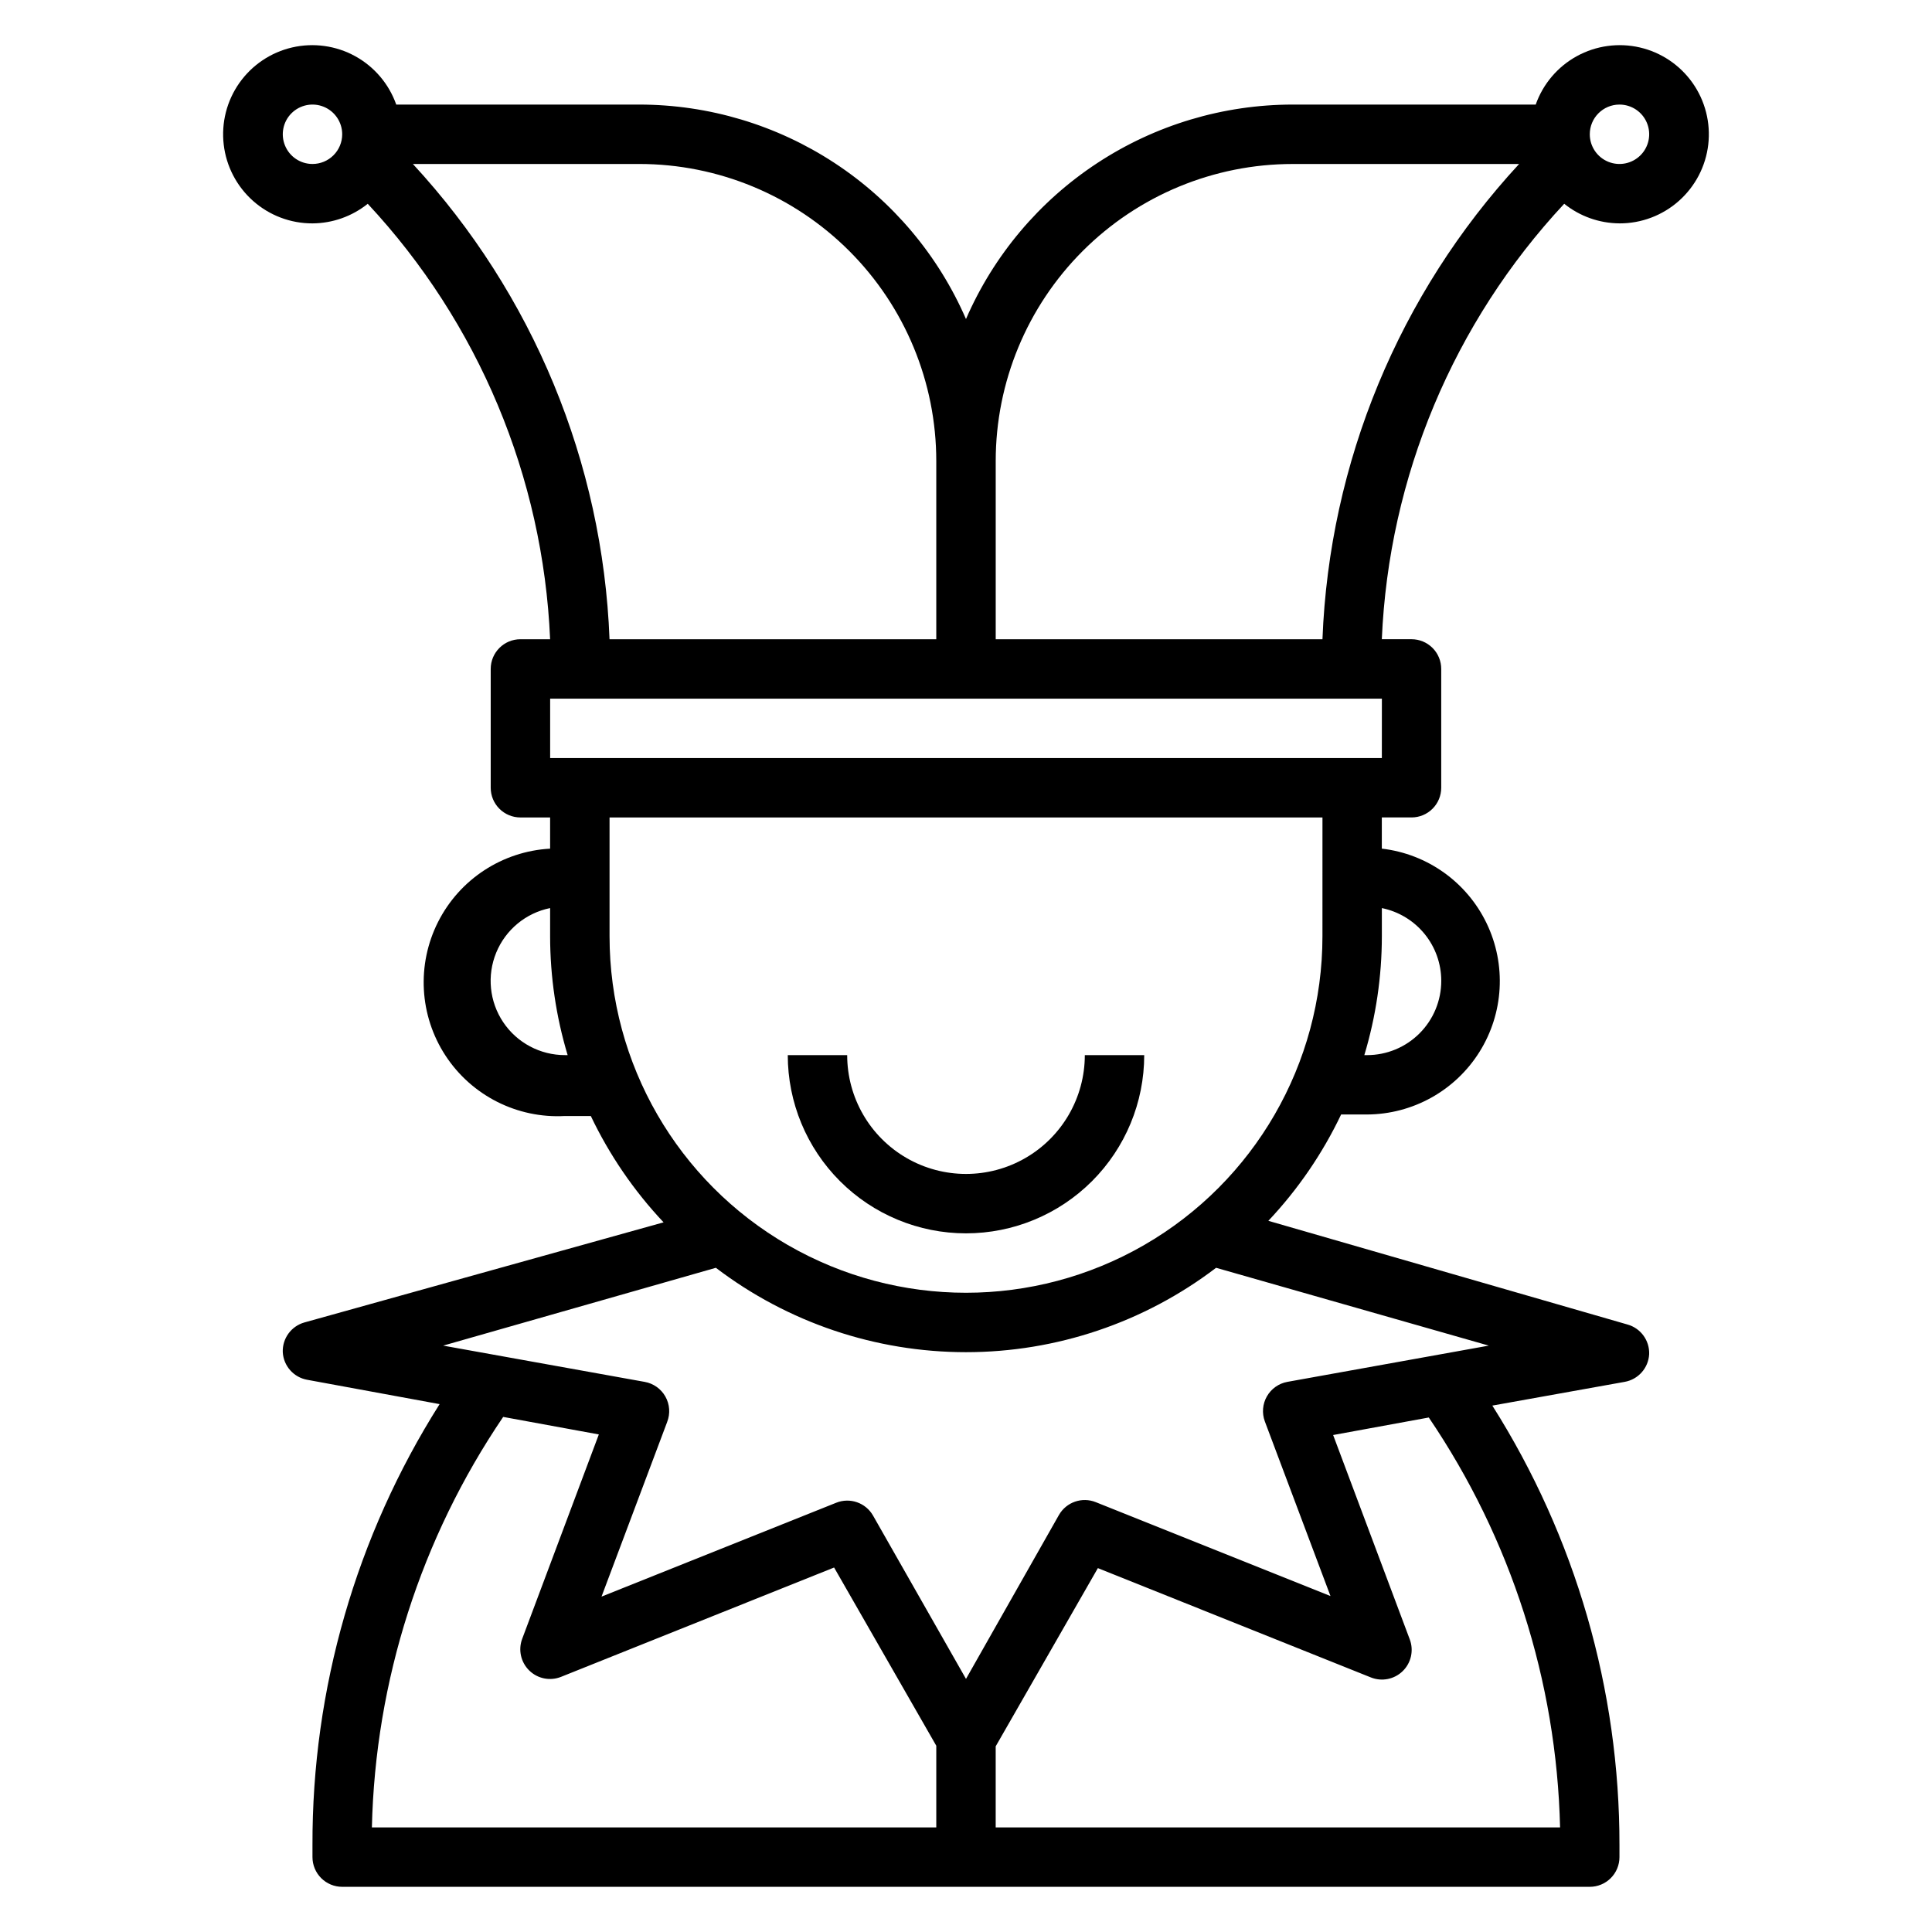 <?xml version="1.0" encoding="UTF-8"?>
<!-- Uploaded to: SVG Repo, www.svgrepo.com, Generator: SVG Repo Mixer Tools -->
<svg fill="#000000" width="800px" height="800px" version="1.1" viewBox="144 144 512 512" xmlns="http://www.w3.org/2000/svg">
 <g>
  <path d="m573.18 203.2c5.805 0.016 11.41-2.106 15.75-5.965 4.34-3.856 7.109-9.172 7.777-14.938 0.664-5.769-0.816-11.578-4.16-16.324-3.344-4.742-8.32-8.09-13.977-9.398-5.652-1.309-11.594-0.488-16.684 2.301-5.09 2.793-8.973 7.363-10.906 12.836h-64.395c-18.398 0.008-36.398 5.394-51.781 15.492-15.383 10.094-27.48 24.465-34.809 41.344-7.332-16.879-19.43-31.25-34.812-41.344-15.383-10.098-33.379-15.484-51.781-15.492h-64.395c-1.934-5.473-5.816-10.043-10.906-12.836-5.09-2.789-11.027-3.609-16.684-2.301-5.656 1.309-10.633 4.656-13.977 9.398-3.344 4.746-4.824 10.555-4.156 16.324 0.664 5.766 3.434 11.082 7.773 14.938 4.34 3.859 9.945 5.981 15.75 5.965 5.328-0.031 10.488-1.863 14.645-5.195 29.348 31.477 46.488 72.402 48.332 115.4h-7.871c-4.348 0-7.871 3.523-7.871 7.871v31.488c0 2.09 0.828 4.09 2.305 5.566 1.477 1.477 3.481 2.305 5.566 2.305h7.871v8.266c-12.656 0.703-23.973 8.105-29.691 19.418s-4.969 24.816 1.965 35.426c6.938 10.605 19.008 16.711 31.664 16.008h6.848c4.926 10.336 11.434 19.844 19.285 28.18l-95.172 26.527c-3.504 0.98-5.879 4.238-5.746 7.875 0.195 3.641 2.867 6.668 6.457 7.32l35.109 6.453c-22.133 34.965-33.82 75.523-33.695 116.9v3.148c0 2.086 0.832 4.09 2.309 5.566 1.477 1.477 3.477 2.305 5.566 2.305h330.62c2.086 0 4.09-0.828 5.566-2.305 1.477-1.477 2.305-3.481 2.305-5.566v-3.148c0.051-41.246-11.637-81.656-33.691-116.51l35.109-6.297c3.586-0.652 6.258-3.68 6.453-7.32 0.137-3.637-2.242-6.894-5.746-7.871l-95.172-27.477c7.852-8.332 14.359-17.84 19.285-28.18h6.848c12.125-0.051 23.383-6.309 29.816-16.586 6.438-10.277 7.156-23.137 1.902-34.066-5.25-10.93-15.738-18.406-27.781-19.805v-8.266h7.871c2.09 0 4.09-0.828 5.566-2.305 1.477-1.477 2.305-3.477 2.305-5.566v-31.488c0-2.086-0.828-4.09-2.305-5.566-1.477-1.477-3.477-2.305-5.566-2.305h-7.871c1.844-43 18.984-83.926 48.336-115.4 4.152 3.332 9.312 5.164 14.641 5.195zm0-31.488c3.184 0 6.055 1.918 7.273 4.859 1.219 2.941 0.543 6.328-1.707 8.578-2.254 2.25-5.637 2.926-8.578 1.707s-4.859-4.09-4.859-7.273c0-4.348 3.523-7.871 7.871-7.871zm-346.37 15.742c-3.184 0-6.055-1.918-7.269-4.859-1.219-2.941-0.547-6.328 1.703-8.578 2.254-2.25 5.641-2.926 8.582-1.707s4.859 4.09 4.859 7.273c0 2.086-0.832 4.09-2.309 5.566-1.477 1.477-3.477 2.305-5.566 2.305zm26.609 0h59.984c20.879 0 40.902 8.293 55.664 23.059 14.762 14.762 23.055 34.785 23.055 55.664v47.23h-86.59c-1.812-46.852-20.293-91.516-52.113-125.95zm40.305 236.16c-6.566 0.008-12.703-3.262-16.363-8.711-3.656-5.453-4.356-12.371-1.859-18.445 2.492-6.074 7.852-10.504 14.285-11.809v7.477c0.008 10.668 1.574 21.277 4.644 31.488zm-16.375 95.883 25.348 4.644-20.309 54.16c-1.102 2.934-0.359 6.242 1.891 8.422 2.231 2.168 5.535 2.816 8.422 1.652l72.344-28.969 27.078 47.23v21.652h-149.57c0.895-38.855 12.977-76.629 34.793-108.79zm280.09 108.79h-149.57v-21.492l27.078-47.23 72.344 28.969c2.891 1.16 6.191 0.512 8.426-1.656 2.25-2.18 2.992-5.488 1.887-8.422l-20.309-54.16 25.348-4.644c21.789 32.121 33.871 69.832 34.793 108.64zm-72.266-118.08c-2.289 0.414-4.277 1.82-5.43 3.84-1.156 2.019-1.355 4.445-0.551 6.629l17.398 46.289-62.188-24.875h-0.004c-3.641-1.465-7.805-0.02-9.762 3.383l-24.637 43.453-24.641-43.293c-1.953-3.406-6.117-4.852-9.762-3.387l-62.188 24.875 17.398-46.289-0.004 0.004c0.863-2.203 0.691-4.676-0.469-6.734-1.16-2.059-3.184-3.488-5.512-3.894l-53.375-9.605 72.266-20.625c19.055 14.508 42.34 22.363 66.285 22.363s47.23-7.856 66.281-22.363l72.266 20.625zm40.777-106.27c0 5.219-2.07 10.227-5.762 13.918-3.691 3.691-8.695 5.762-13.918 5.762h-0.707c3.07-10.211 4.637-20.82 4.644-31.488v-7.477c4.445 0.906 8.441 3.324 11.309 6.836 2.871 3.516 4.438 7.914 4.434 12.449zm-31.488-11.809c0 33.75-18.004 64.934-47.23 81.809-29.227 16.875-65.238 16.875-94.465 0s-47.23-48.059-47.23-81.809v-31.488h188.93zm15.742-47.23h-220.41v-15.746h220.42zm-102.33-31.488v-47.23c0-20.879 8.293-40.902 23.055-55.664 14.766-14.766 34.785-23.059 55.664-23.059h59.984c-31.82 34.438-50.297 79.102-52.113 125.95z"/>
  <path d="m400 470.85c12.523 0 24.539-4.977 33.398-13.836 8.855-8.855 13.832-20.871 13.832-33.398h-15.742c0 11.25-6.004 21.645-15.746 27.27-9.742 5.625-21.746 5.625-31.488 0-9.742-5.625-15.742-16.02-15.742-27.27h-15.746c0 12.527 4.977 24.543 13.836 33.398 8.855 8.859 20.871 13.836 33.398 13.836z"/>
 </g>
</svg>